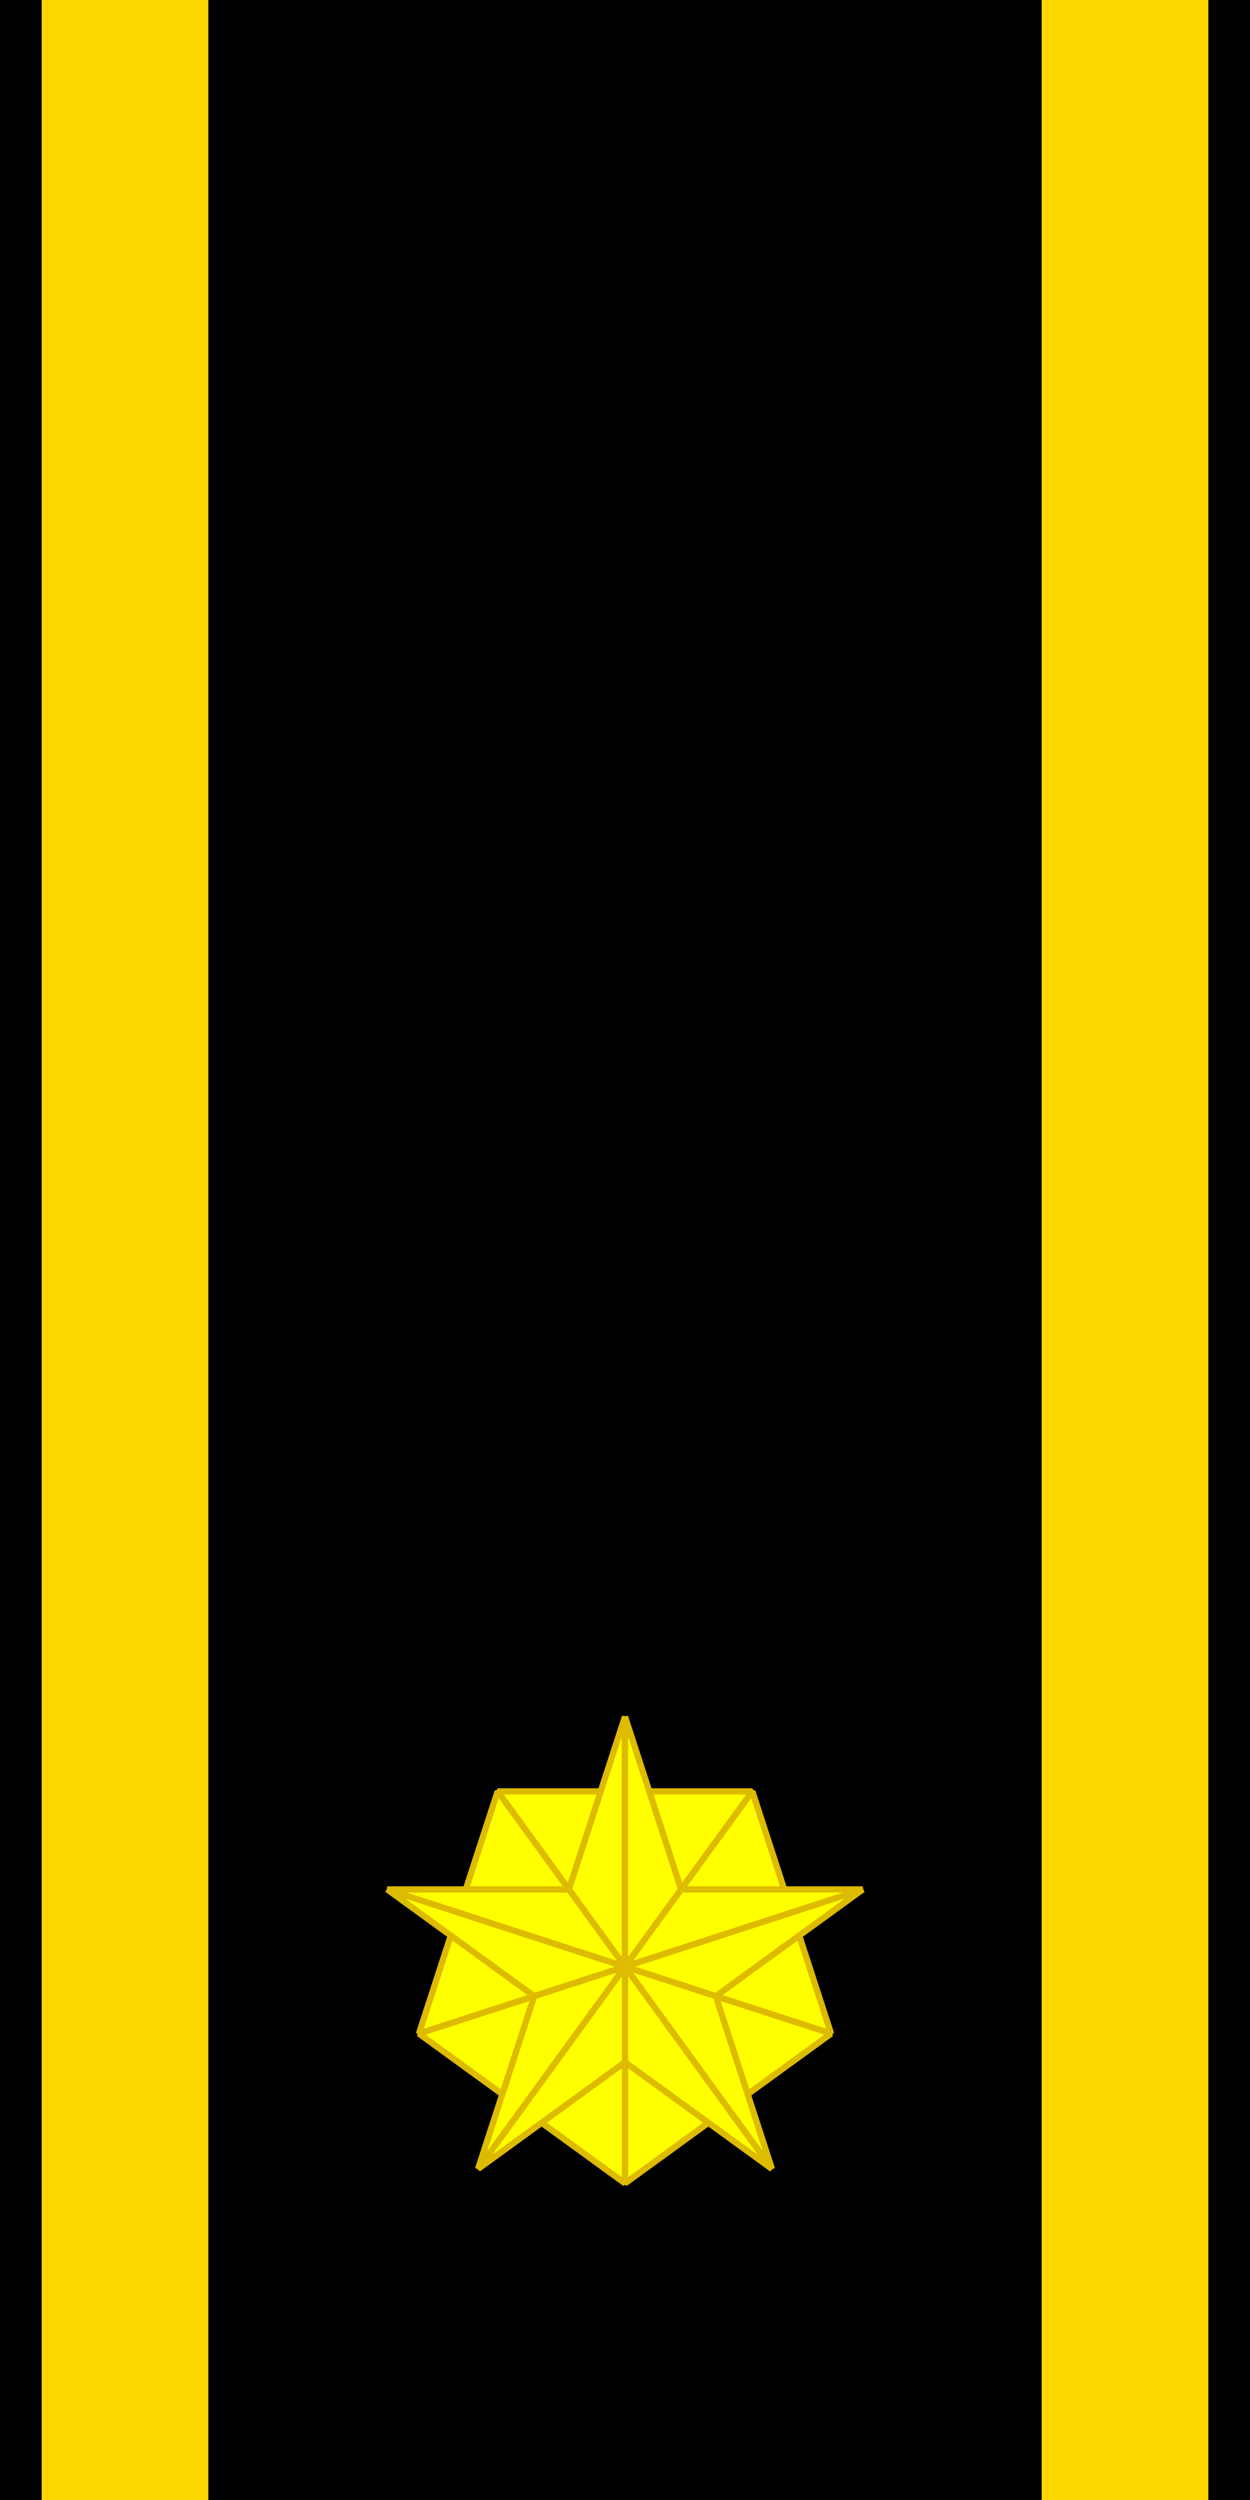 <?xml version="1.0" encoding="UTF-8" standalone="no"?>
<svg version="1.1" width="150" height="300" 
	xmlns="http://www.w3.org/2000/svg" 
	xmlns:xlink="http://www.w3.org/1999/xlink">

<rect fill="black" x="0" y="0" width="150" height="300"/>

<rect fill="gold" x="5" y="0" width="20" height="300"/>
<rect fill="gold" x="125" y="0" width="20" height="300"/>

<g style="fill:yellow;stroke:#db0;stroke-width:0.75px;stroke-linejoin:bevel">
  <polygon id="pent_part" points="75,236 59.718,214.966 90.282,214.966"/>
  <use xlink:href="#pent_part" transform="rotate(72 75,236)"/>
  <use xlink:href="#pent_part" transform="rotate(-72 75,236)"/>
  <use xlink:href="#pent_part" transform="rotate(144 75,236)"/>
  <use xlink:href="#pent_part" transform="rotate(-144 75,236)"/>

  <g id="star_ray">
	<polygon id="star_ray_half" points="75,206 68.265,226.729 75,236"/>
	<use xlink:href="#star_ray_half" transform="scale(-1,1) translate(-150,0)"/>
  </g>
  <use xlink:href="#star_ray" transform="rotate(72 75,236)"/>
  <use xlink:href="#star_ray" transform="rotate(-72 75,236)"/>
  <use xlink:href="#star_ray" transform="rotate(144 75,236)"/>
  <use xlink:href="#star_ray" transform="rotate(-144 75,236)"/>
</g>

</svg>